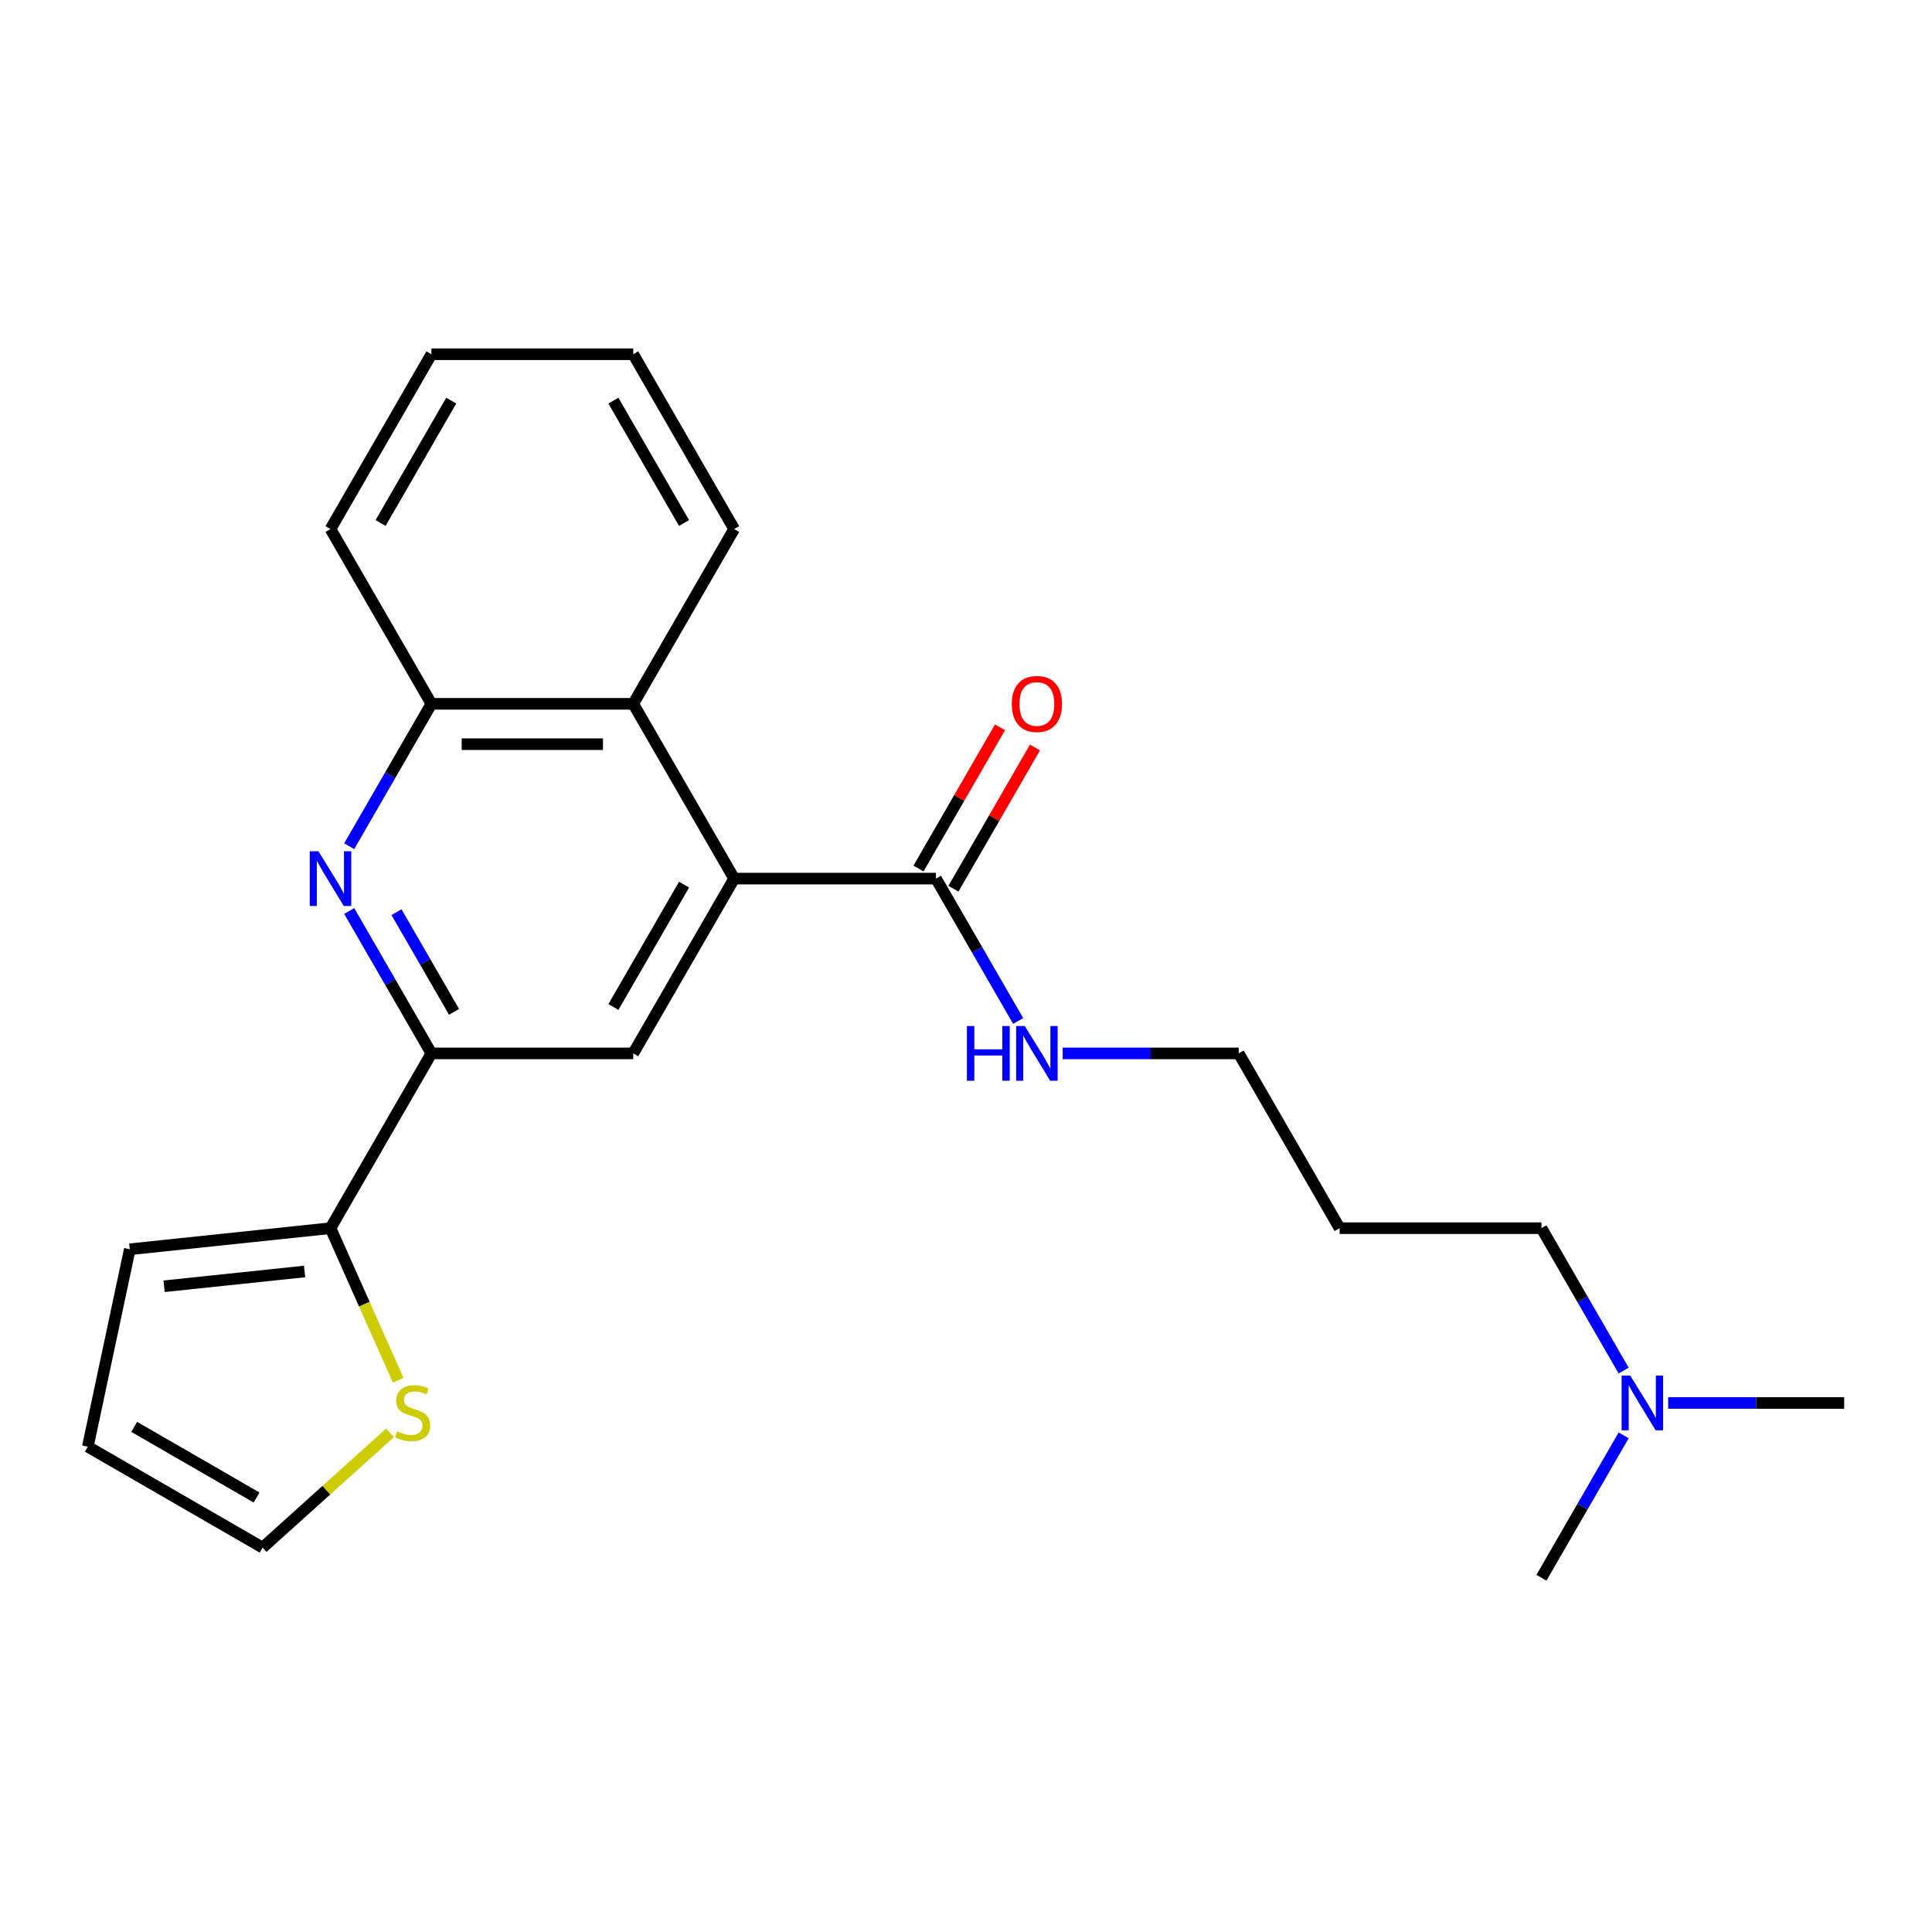 <?xml version='1.0' encoding='iso-8859-1'?>
<svg version='1.1' baseProfile='full'
              xmlns='http://www.w3.org/2000/svg'
                      xmlns:rdkit='http://www.rdkit.org/xml'
                      xmlns:xlink='http://www.w3.org/1999/xlink'
                  xml:space='preserve'
width='1000px' height='1000px' viewBox='0 0 1000 1000'>
<!-- END OF HEADER -->
<rect style='opacity:1.0;fill:#FFFFFF;stroke:none' width='1000' height='1000' x='0' y='0'> </rect>
<path class='bond-2' d='M 379.994,454.766 L 327.762,545.234' style='fill:none;fill-rule:evenodd;stroke:#000000;stroke-width:6px;stroke-linecap:butt;stroke-linejoin:miter;stroke-opacity:1' />
<path class='bond-2' d='M 354.065,457.89 L 317.503,521.218' style='fill:none;fill-rule:evenodd;stroke:#000000;stroke-width:6px;stroke-linecap:butt;stroke-linejoin:miter;stroke-opacity:1' />
<path class='bond-4' d='M 379.994,454.766 L 484.458,454.766' style='fill:none;fill-rule:evenodd;stroke:#000000;stroke-width:6px;stroke-linecap:butt;stroke-linejoin:miter;stroke-opacity:1' />
<path class='bond-5' d='M 379.994,454.766 L 327.762,364.297' style='fill:none;fill-rule:evenodd;stroke:#000000;stroke-width:6px;stroke-linecap:butt;stroke-linejoin:miter;stroke-opacity:1' />
<path class='bond-0' d='M 180.749,437.994 L 202.023,401.146' style='fill:none;fill-rule:evenodd;stroke:#0000FF;stroke-width:6px;stroke-linecap:butt;stroke-linejoin:miter;stroke-opacity:1' />
<path class='bond-0' d='M 202.023,401.146 L 223.298,364.297' style='fill:none;fill-rule:evenodd;stroke:#000000;stroke-width:6px;stroke-linecap:butt;stroke-linejoin:miter;stroke-opacity:1' />
<path class='bond-23' d='M 180.749,471.537 L 202.023,508.386' style='fill:none;fill-rule:evenodd;stroke:#0000FF;stroke-width:6px;stroke-linecap:butt;stroke-linejoin:miter;stroke-opacity:1' />
<path class='bond-23' d='M 202.023,508.386 L 223.298,545.234' style='fill:none;fill-rule:evenodd;stroke:#000000;stroke-width:6px;stroke-linecap:butt;stroke-linejoin:miter;stroke-opacity:1' />
<path class='bond-23' d='M 205.225,472.145 L 220.117,497.939' style='fill:none;fill-rule:evenodd;stroke:#0000FF;stroke-width:6px;stroke-linecap:butt;stroke-linejoin:miter;stroke-opacity:1' />
<path class='bond-23' d='M 220.117,497.939 L 235.009,523.733' style='fill:none;fill-rule:evenodd;stroke:#000000;stroke-width:6px;stroke-linecap:butt;stroke-linejoin:miter;stroke-opacity:1' />
<path class='bond-1' d='M 223.298,545.234 L 327.762,545.234' style='fill:none;fill-rule:evenodd;stroke:#000000;stroke-width:6px;stroke-linecap:butt;stroke-linejoin:miter;stroke-opacity:1' />
<path class='bond-3' d='M 223.298,545.234 L 171.066,635.703' style='fill:none;fill-rule:evenodd;stroke:#000000;stroke-width:6px;stroke-linecap:butt;stroke-linejoin:miter;stroke-opacity:1' />
<path class='bond-7' d='M 171.066,635.703 L 188.586,675.053' style='fill:none;fill-rule:evenodd;stroke:#000000;stroke-width:6px;stroke-linecap:butt;stroke-linejoin:miter;stroke-opacity:1' />
<path class='bond-7' d='M 188.586,675.053 L 206.105,714.404' style='fill:none;fill-rule:evenodd;stroke:#CCCC00;stroke-width:6px;stroke-linecap:butt;stroke-linejoin:miter;stroke-opacity:1' />
<path class='bond-8' d='M 171.066,635.703 L 67.174,646.622' style='fill:none;fill-rule:evenodd;stroke:#000000;stroke-width:6px;stroke-linecap:butt;stroke-linejoin:miter;stroke-opacity:1' />
<path class='bond-8' d='M 157.666,658.119 L 84.942,665.763' style='fill:none;fill-rule:evenodd;stroke:#000000;stroke-width:6px;stroke-linecap:butt;stroke-linejoin:miter;stroke-opacity:1' />
<path class='bond-10' d='M 493.504,459.989 L 514.606,423.441' style='fill:none;fill-rule:evenodd;stroke:#000000;stroke-width:6px;stroke-linecap:butt;stroke-linejoin:miter;stroke-opacity:1' />
<path class='bond-10' d='M 514.606,423.441 L 535.707,386.892' style='fill:none;fill-rule:evenodd;stroke:#FF0000;stroke-width:6px;stroke-linecap:butt;stroke-linejoin:miter;stroke-opacity:1' />
<path class='bond-10' d='M 475.411,449.543 L 496.512,412.994' style='fill:none;fill-rule:evenodd;stroke:#000000;stroke-width:6px;stroke-linecap:butt;stroke-linejoin:miter;stroke-opacity:1' />
<path class='bond-10' d='M 496.512,412.994 L 517.613,376.446' style='fill:none;fill-rule:evenodd;stroke:#FF0000;stroke-width:6px;stroke-linecap:butt;stroke-linejoin:miter;stroke-opacity:1' />
<path class='bond-12' d='M 484.458,454.766 L 505.732,491.614' style='fill:none;fill-rule:evenodd;stroke:#000000;stroke-width:6px;stroke-linecap:butt;stroke-linejoin:miter;stroke-opacity:1' />
<path class='bond-12' d='M 505.732,491.614 L 527.006,528.463' style='fill:none;fill-rule:evenodd;stroke:#0000FF;stroke-width:6px;stroke-linecap:butt;stroke-linejoin:miter;stroke-opacity:1' />
<path class='bond-6' d='M 327.762,364.297 L 223.298,364.297' style='fill:none;fill-rule:evenodd;stroke:#000000;stroke-width:6px;stroke-linecap:butt;stroke-linejoin:miter;stroke-opacity:1' />
<path class='bond-6' d='M 312.092,385.19 L 238.967,385.19' style='fill:none;fill-rule:evenodd;stroke:#000000;stroke-width:6px;stroke-linecap:butt;stroke-linejoin:miter;stroke-opacity:1' />
<path class='bond-15' d='M 327.762,364.297 L 379.994,273.829' style='fill:none;fill-rule:evenodd;stroke:#000000;stroke-width:6px;stroke-linecap:butt;stroke-linejoin:miter;stroke-opacity:1' />
<path class='bond-16' d='M 223.298,364.297 L 171.066,273.829' style='fill:none;fill-rule:evenodd;stroke:#000000;stroke-width:6px;stroke-linecap:butt;stroke-linejoin:miter;stroke-opacity:1' />
<path class='bond-9' d='M 201.863,741.662 L 168.893,771.349' style='fill:none;fill-rule:evenodd;stroke:#CCCC00;stroke-width:6px;stroke-linecap:butt;stroke-linejoin:miter;stroke-opacity:1' />
<path class='bond-9' d='M 168.893,771.349 L 135.923,801.035' style='fill:none;fill-rule:evenodd;stroke:#000000;stroke-width:6px;stroke-linecap:butt;stroke-linejoin:miter;stroke-opacity:1' />
<path class='bond-11' d='M 67.174,646.622 L 45.455,748.803' style='fill:none;fill-rule:evenodd;stroke:#000000;stroke-width:6px;stroke-linecap:butt;stroke-linejoin:miter;stroke-opacity:1' />
<path class='bond-25' d='M 135.923,801.035 L 45.455,748.803' style='fill:none;fill-rule:evenodd;stroke:#000000;stroke-width:6px;stroke-linecap:butt;stroke-linejoin:miter;stroke-opacity:1' />
<path class='bond-25' d='M 132.799,775.107 L 69.471,738.544' style='fill:none;fill-rule:evenodd;stroke:#000000;stroke-width:6px;stroke-linecap:butt;stroke-linejoin:miter;stroke-opacity:1' />
<path class='bond-17' d='M 550.041,545.234 L 595.597,545.234' style='fill:none;fill-rule:evenodd;stroke:#0000FF;stroke-width:6px;stroke-linecap:butt;stroke-linejoin:miter;stroke-opacity:1' />
<path class='bond-17' d='M 595.597,545.234 L 641.153,545.234' style='fill:none;fill-rule:evenodd;stroke:#000000;stroke-width:6px;stroke-linecap:butt;stroke-linejoin:miter;stroke-opacity:1' />
<path class='bond-13' d='M 840.398,709.4 L 819.124,672.551' style='fill:none;fill-rule:evenodd;stroke:#0000FF;stroke-width:6px;stroke-linecap:butt;stroke-linejoin:miter;stroke-opacity:1' />
<path class='bond-13' d='M 819.124,672.551 L 797.849,635.703' style='fill:none;fill-rule:evenodd;stroke:#000000;stroke-width:6px;stroke-linecap:butt;stroke-linejoin:miter;stroke-opacity:1' />
<path class='bond-19' d='M 863.433,726.171 L 908.989,726.171' style='fill:none;fill-rule:evenodd;stroke:#0000FF;stroke-width:6px;stroke-linecap:butt;stroke-linejoin:miter;stroke-opacity:1' />
<path class='bond-19' d='M 908.989,726.171 L 954.545,726.171' style='fill:none;fill-rule:evenodd;stroke:#000000;stroke-width:6px;stroke-linecap:butt;stroke-linejoin:miter;stroke-opacity:1' />
<path class='bond-20' d='M 840.398,742.943 L 819.124,779.791' style='fill:none;fill-rule:evenodd;stroke:#0000FF;stroke-width:6px;stroke-linecap:butt;stroke-linejoin:miter;stroke-opacity:1' />
<path class='bond-20' d='M 819.124,779.791 L 797.849,816.64' style='fill:none;fill-rule:evenodd;stroke:#000000;stroke-width:6px;stroke-linecap:butt;stroke-linejoin:miter;stroke-opacity:1' />
<path class='bond-14' d='M 693.385,635.703 L 641.153,545.234' style='fill:none;fill-rule:evenodd;stroke:#000000;stroke-width:6px;stroke-linecap:butt;stroke-linejoin:miter;stroke-opacity:1' />
<path class='bond-18' d='M 693.385,635.703 L 797.849,635.703' style='fill:none;fill-rule:evenodd;stroke:#000000;stroke-width:6px;stroke-linecap:butt;stroke-linejoin:miter;stroke-opacity:1' />
<path class='bond-21' d='M 379.994,273.829 L 327.762,183.36' style='fill:none;fill-rule:evenodd;stroke:#000000;stroke-width:6px;stroke-linecap:butt;stroke-linejoin:miter;stroke-opacity:1' />
<path class='bond-21' d='M 354.065,270.705 L 317.503,207.377' style='fill:none;fill-rule:evenodd;stroke:#000000;stroke-width:6px;stroke-linecap:butt;stroke-linejoin:miter;stroke-opacity:1' />
<path class='bond-24' d='M 171.066,273.829 L 223.298,183.36' style='fill:none;fill-rule:evenodd;stroke:#000000;stroke-width:6px;stroke-linecap:butt;stroke-linejoin:miter;stroke-opacity:1' />
<path class='bond-24' d='M 196.994,270.705 L 233.556,207.377' style='fill:none;fill-rule:evenodd;stroke:#000000;stroke-width:6px;stroke-linecap:butt;stroke-linejoin:miter;stroke-opacity:1' />
<path class='bond-22' d='M 327.762,183.36 L 223.298,183.36' style='fill:none;fill-rule:evenodd;stroke:#000000;stroke-width:6px;stroke-linecap:butt;stroke-linejoin:miter;stroke-opacity:1' />
<path  class='atom-1' d='M 164.806 440.606
L 174.086 455.606
Q 175.006 457.086, 176.486 459.766
Q 177.966 462.446, 178.046 462.606
L 178.046 440.606
L 181.806 440.606
L 181.806 468.926
L 177.926 468.926
L 167.966 452.526
Q 166.806 450.606, 165.566 448.406
Q 164.366 446.206, 164.006 445.526
L 164.006 468.926
L 160.326 468.926
L 160.326 440.606
L 164.806 440.606
' fill='#0000FF'/>
<path  class='atom-8' d='M 205.555 740.855
Q 205.875 740.975, 207.195 741.535
Q 208.515 742.095, 209.955 742.455
Q 211.435 742.775, 212.875 742.775
Q 215.555 742.775, 217.115 741.495
Q 218.675 740.175, 218.675 737.895
Q 218.675 736.335, 217.875 735.375
Q 217.115 734.415, 215.915 733.895
Q 214.715 733.375, 212.715 732.775
Q 210.195 732.015, 208.675 731.295
Q 207.195 730.575, 206.115 729.055
Q 205.075 727.535, 205.075 724.975
Q 205.075 721.415, 207.475 719.215
Q 209.915 717.015, 214.715 717.015
Q 217.995 717.015, 221.715 718.575
L 220.795 721.655
Q 217.395 720.255, 214.835 720.255
Q 212.075 720.255, 210.555 721.415
Q 209.035 722.535, 209.075 724.495
Q 209.075 726.015, 209.835 726.935
Q 210.635 727.855, 211.755 728.375
Q 212.915 728.895, 214.835 729.495
Q 217.395 730.295, 218.915 731.095
Q 220.435 731.895, 221.515 733.535
Q 222.635 735.135, 222.635 737.895
Q 222.635 741.815, 219.995 743.935
Q 217.395 746.015, 213.035 746.015
Q 210.515 746.015, 208.595 745.455
Q 206.715 744.935, 204.475 744.015
L 205.555 740.855
' fill='#CCCC00'/>
<path  class='atom-11' d='M 523.69 364.377
Q 523.69 357.577, 527.05 353.777
Q 530.41 349.977, 536.69 349.977
Q 542.97 349.977, 546.33 353.777
Q 549.69 357.577, 549.69 364.377
Q 549.69 371.257, 546.29 375.177
Q 542.89 379.057, 536.69 379.057
Q 530.45 379.057, 527.05 375.177
Q 523.69 371.297, 523.69 364.377
M 536.69 375.857
Q 541.01 375.857, 543.33 372.977
Q 545.69 370.057, 545.69 364.377
Q 545.69 358.817, 543.33 356.017
Q 541.01 353.177, 536.69 353.177
Q 532.37 353.177, 530.01 355.977
Q 527.69 358.777, 527.69 364.377
Q 527.69 370.097, 530.01 372.977
Q 532.37 375.857, 536.69 375.857
' fill='#FF0000'/>
<path  class='atom-13' d='M 500.47 531.074
L 504.31 531.074
L 504.31 543.114
L 518.79 543.114
L 518.79 531.074
L 522.63 531.074
L 522.63 559.394
L 518.79 559.394
L 518.79 546.314
L 504.31 546.314
L 504.31 559.394
L 500.47 559.394
L 500.47 531.074
' fill='#0000FF'/>
<path  class='atom-13' d='M 530.43 531.074
L 539.71 546.074
Q 540.63 547.554, 542.11 550.234
Q 543.59 552.914, 543.67 553.074
L 543.67 531.074
L 547.43 531.074
L 547.43 559.394
L 543.55 559.394
L 533.59 542.994
Q 532.43 541.074, 531.19 538.874
Q 529.99 536.674, 529.63 535.994
L 529.63 559.394
L 525.95 559.394
L 525.95 531.074
L 530.43 531.074
' fill='#0000FF'/>
<path  class='atom-14' d='M 843.821 712.011
L 853.101 727.011
Q 854.021 728.491, 855.501 731.171
Q 856.981 733.851, 857.061 734.011
L 857.061 712.011
L 860.821 712.011
L 860.821 740.331
L 856.941 740.331
L 846.981 723.931
Q 845.821 722.011, 844.581 719.811
Q 843.381 717.611, 843.021 716.931
L 843.021 740.331
L 839.341 740.331
L 839.341 712.011
L 843.821 712.011
' fill='#0000FF'/>
</svg>
